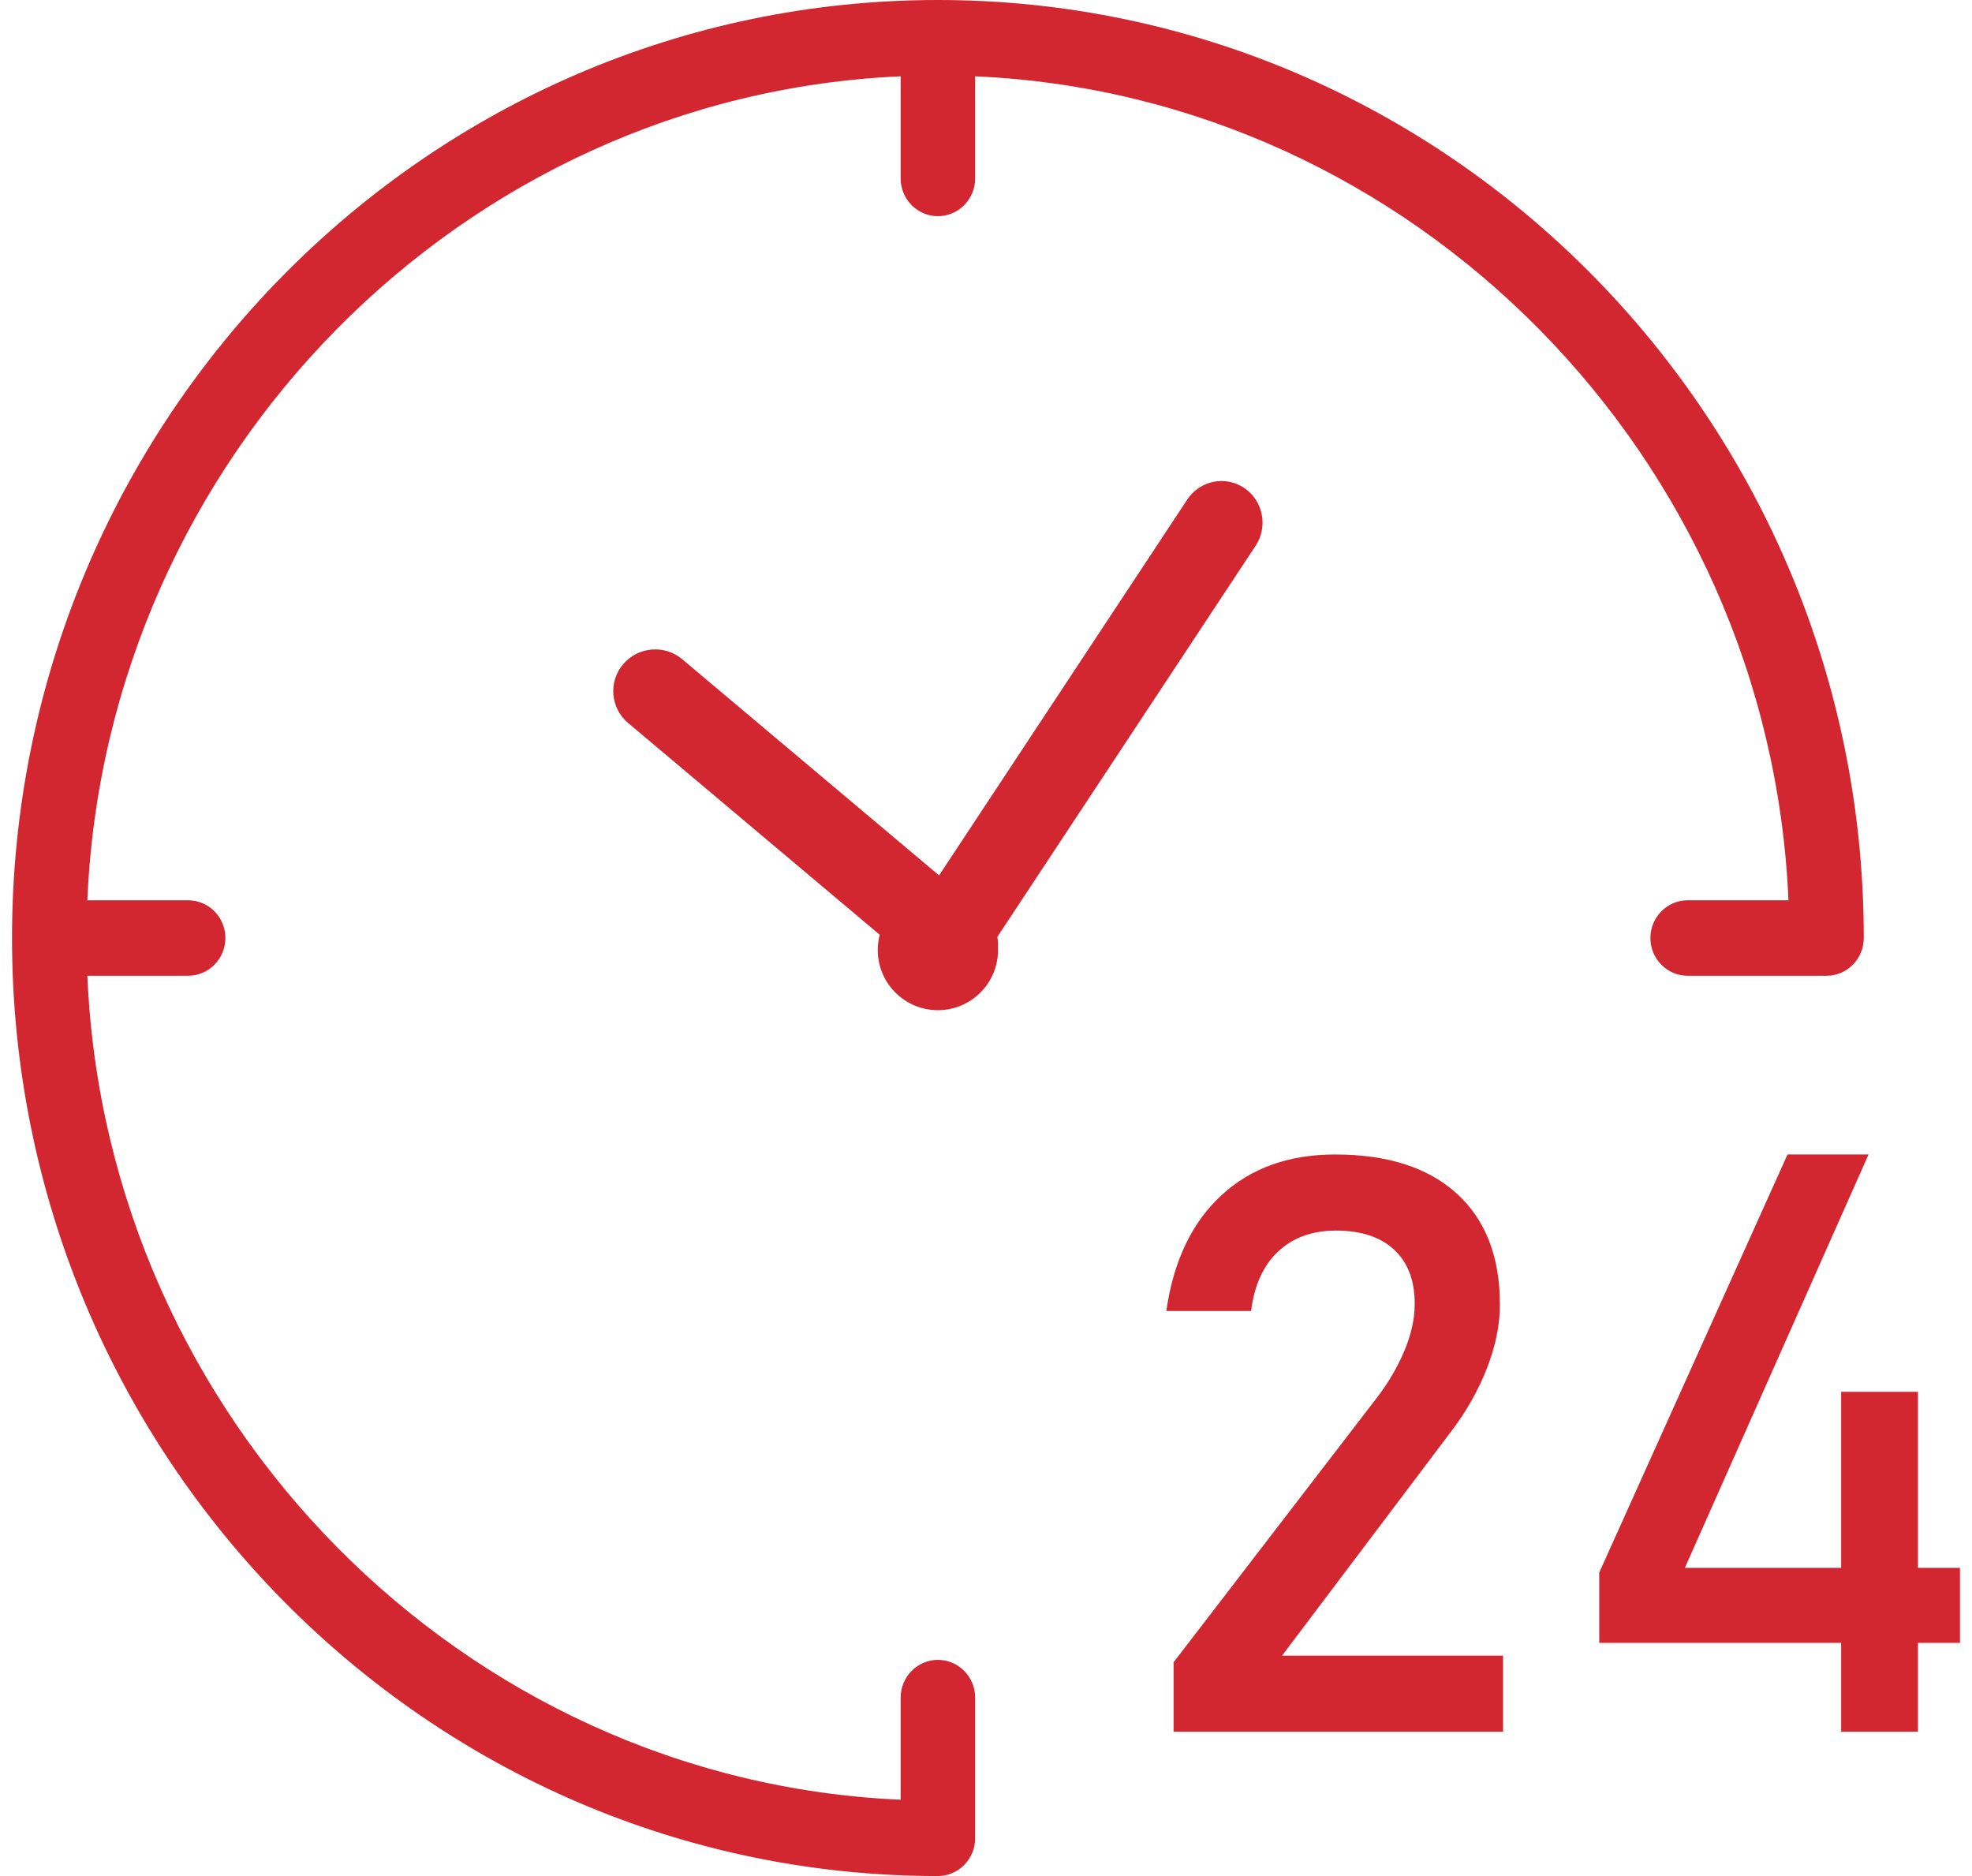 <svg width="82" height="78" viewBox="0 0 82 78" fill="none" xmlns="http://www.w3.org/2000/svg">
<path d="M39 0C17.77 0 0.5 17.494 0.5 39C0.5 60.506 17.77 78 39 78C39.853 78 40.549 77.295 40.549 76.431V70.581C40.549 69.717 39.853 69.012 39 69.012C38.147 69.012 37.451 69.717 37.451 70.581V74.827C19.235 74.028 4.421 59.022 3.632 40.569H7.824C8.677 40.569 9.373 39.865 9.373 39C9.373 38.135 8.677 37.431 7.824 37.431H3.632C4.421 18.978 19.235 3.972 37.451 3.173V7.419C37.451 8.283 38.147 8.988 39 8.988C39.853 8.988 40.549 8.283 40.549 7.419V3.173C58.766 3.972 73.579 18.978 74.368 37.431H70.176C69.323 37.431 68.627 38.135 68.627 39C68.627 39.865 69.323 40.569 70.176 40.569H75.951C76.804 40.569 77.5 39.865 77.5 39C77.5 17.494 60.23 0 39 0Z" fill="#D22630"/>
<path d="M48.8 72V69.113L57.271 58.091C57.751 57.461 58.129 56.808 58.409 56.135C58.686 55.462 58.826 54.826 58.826 54.228V54.196C58.826 53.239 58.543 52.494 57.974 51.962C57.406 51.43 56.597 51.164 55.551 51.164C54.571 51.164 53.771 51.453 53.154 52.028C52.537 52.603 52.16 53.424 52.026 54.49V54.508H48.5V54.49C48.8 52.424 49.563 50.826 50.789 49.696C52.014 48.566 53.589 48 55.517 48C57.7 48 59.389 48.543 60.58 49.63C61.771 50.716 62.369 52.251 62.369 54.228V54.245C62.369 55.083 62.191 55.959 61.834 56.877C61.477 57.797 60.983 58.675 60.346 59.51L53.311 68.836H62.5V72H48.8Z" fill="#D22630"/>
<path d="M66.5 68.305V65.382L74.329 48H77.698L70.061 65.186H81.5V68.305H66.5ZM76.559 72V57.869H79.753V72H76.559Z" fill="#D22630"/>
<path d="M41.494 39.121C41.454 38.66 41.238 38.241 40.883 37.941L28.371 27.411C28.015 27.111 27.563 26.967 27.099 27.006C26.636 27.046 26.212 27.261 25.913 27.615C25.612 27.968 25.467 28.418 25.506 28.879C25.546 29.34 25.762 29.759 26.118 30.059L38.63 40.589C38.767 40.702 38.917 40.796 39.079 40.864C39.165 40.9 39.253 40.929 39.341 40.949C39.978 41.107 40.655 40.895 41.09 40.383C41.389 40.032 41.531 39.582 41.494 39.121Z" fill="#D22630"/>
<path d="M51.742 20.291C50.959 19.761 49.894 19.975 49.37 20.768L37.788 38.305C37.264 39.098 37.476 40.176 38.259 40.706C38.546 40.901 38.878 41 39.209 41C39.535 41 39.859 40.907 40.143 40.718C40.336 40.591 40.5 40.427 40.628 40.23L52.21 22.693C52.737 21.897 52.525 20.822 51.742 20.291Z" fill="#D22630"/>
<path d="M39 42C40.381 42 41.5 40.881 41.5 39.5C41.5 38.119 40.381 37 39 37C37.619 37 36.5 38.119 36.5 39.5C36.5 40.881 37.619 42 39 42Z" fill="#D22630"/>
</svg>
